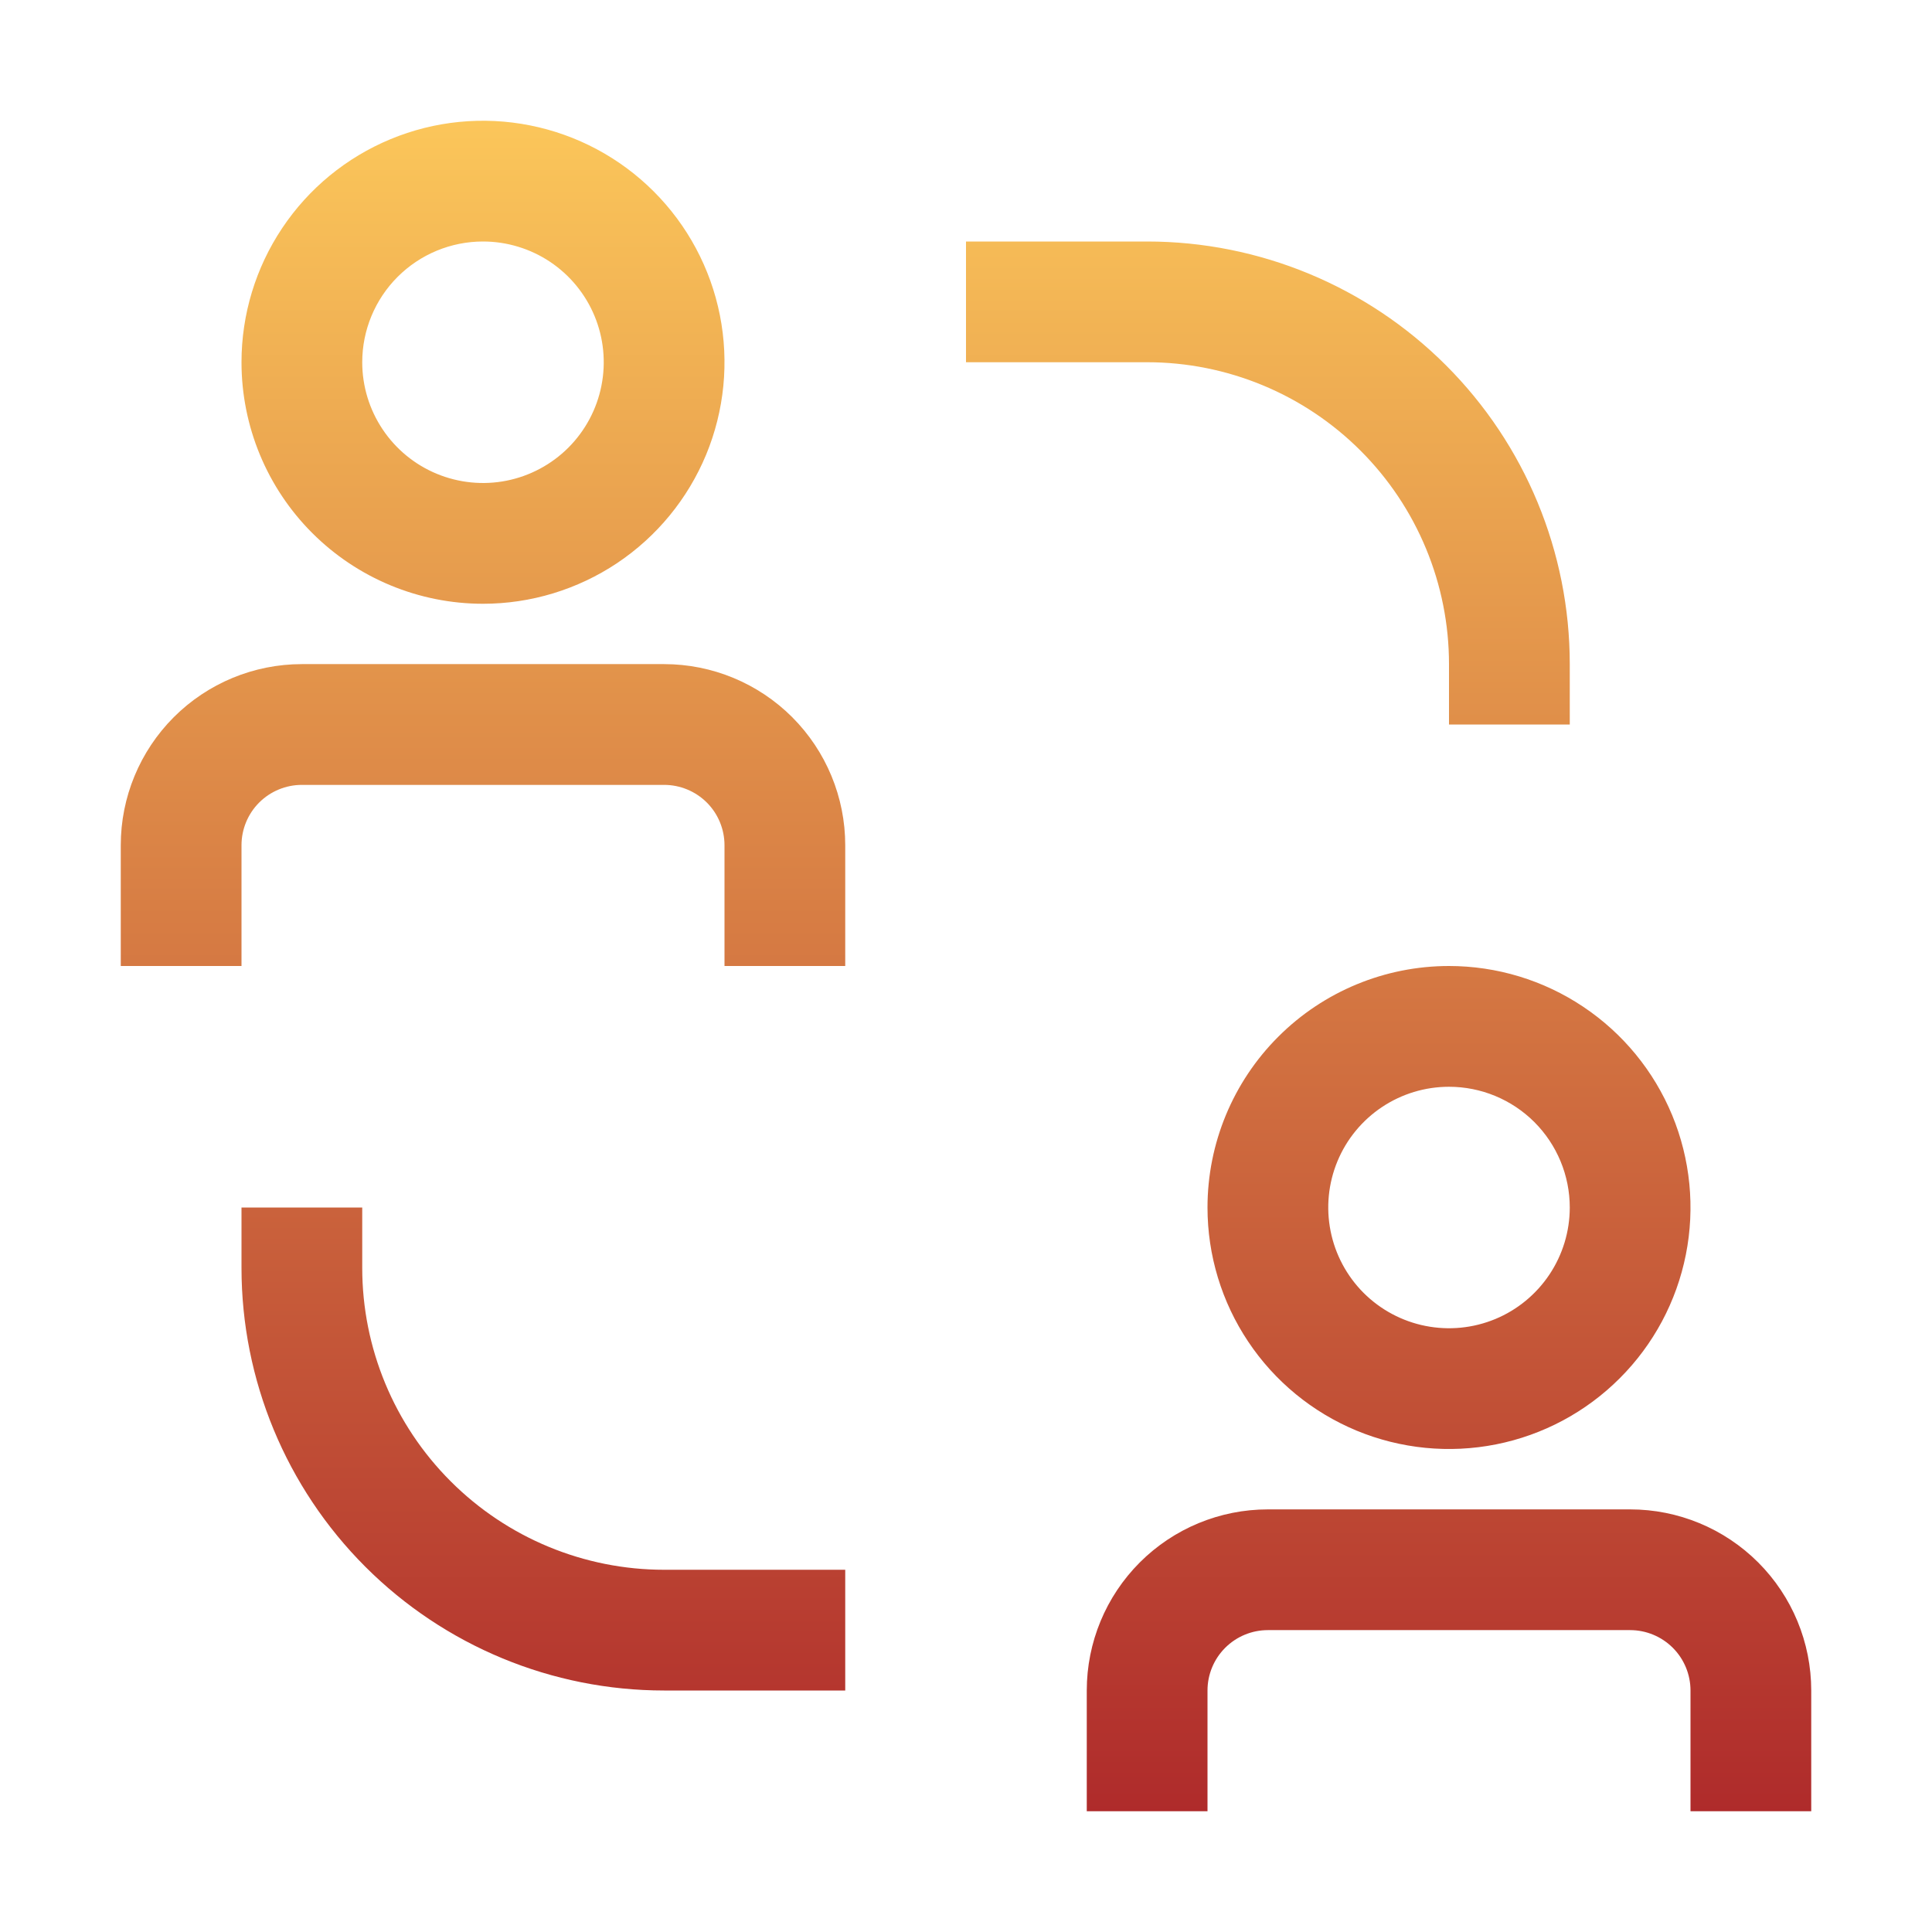 <svg width="55" height="55" viewBox="0 0 55 55" fill="none" xmlns="http://www.w3.org/2000/svg">
<path d="M10.312 36.094V34.375H6.875V36.094C6.875 39.285 8.143 42.345 10.399 44.601C12.655 46.857 15.715 48.125 18.906 48.125H24.062V44.688H18.906C16.627 44.688 14.441 43.782 12.83 42.17C11.218 40.559 10.312 38.373 10.312 36.094ZM41.25 18.906V20.625H44.688V18.906C44.688 15.715 43.42 12.655 41.164 10.399C38.907 8.143 35.847 6.875 32.656 6.875H27.5V10.312H32.656C33.785 10.312 34.902 10.535 35.945 10.967C36.988 11.399 37.935 12.032 38.733 12.83C39.531 13.628 40.164 14.575 40.596 15.618C41.028 16.66 41.25 17.778 41.25 18.906ZM18.906 18.906H8.594C7.226 18.906 5.915 19.45 4.948 20.416C3.981 21.384 3.438 22.695 3.438 24.062V27.5H6.875V24.062C6.875 23.607 7.056 23.169 7.378 22.847C7.701 22.525 8.138 22.344 8.594 22.344H18.906C19.362 22.344 19.799 22.525 20.122 22.847C20.444 23.169 20.625 23.607 20.625 24.062V27.5H24.062V24.062C24.062 22.695 23.519 21.384 22.552 20.416C21.585 19.45 20.274 18.906 18.906 18.906ZM13.75 17.188C15.11 17.188 16.439 16.784 17.57 16.029C18.7 15.273 19.581 14.2 20.102 12.944C20.622 11.687 20.758 10.305 20.493 8.971C20.228 7.638 19.573 6.413 18.611 5.451C17.65 4.49 16.425 3.835 15.091 3.57C13.758 3.304 12.375 3.44 11.119 3.961C9.863 4.481 8.789 5.362 8.034 6.493C7.278 7.624 6.875 8.953 6.875 10.312C6.875 12.136 7.599 13.885 8.889 15.174C10.178 16.463 11.927 17.188 13.75 17.188ZM13.75 6.875C14.43 6.875 15.095 7.077 15.66 7.454C16.225 7.832 16.666 8.369 16.926 8.997C17.186 9.625 17.254 10.316 17.121 10.983C16.989 11.65 16.661 12.262 16.181 12.743C15.7 13.224 15.087 13.551 14.421 13.684C13.754 13.817 13.063 13.748 12.434 13.488C11.806 13.228 11.27 12.788 10.892 12.222C10.514 11.657 10.312 10.992 10.312 10.312C10.312 9.401 10.675 8.526 11.319 7.882C11.964 7.237 12.838 6.875 13.75 6.875ZM46.406 42.969H36.094C34.726 42.969 33.415 43.512 32.448 44.479C31.481 45.446 30.938 46.758 30.938 48.125V51.562H34.375V48.125C34.375 47.669 34.556 47.232 34.878 46.91C35.201 46.587 35.638 46.406 36.094 46.406H46.406C46.862 46.406 47.299 46.587 47.622 46.91C47.944 47.232 48.125 47.669 48.125 48.125V51.562H51.562V48.125C51.562 46.758 51.019 45.446 50.052 44.479C49.085 43.512 47.774 42.969 46.406 42.969ZM34.375 34.375C34.375 35.735 34.778 37.064 35.534 38.194C36.289 39.325 37.363 40.206 38.619 40.727C39.875 41.247 41.258 41.383 42.591 41.118C43.925 40.853 45.15 40.198 46.111 39.236C47.073 38.275 47.728 37.05 47.993 35.716C48.258 34.383 48.122 33 47.602 31.744C47.081 30.488 46.2 29.414 45.069 28.659C43.939 27.903 42.61 27.5 41.25 27.5C39.427 27.5 37.678 28.224 36.389 29.514C35.099 30.803 34.375 32.552 34.375 34.375ZM44.688 34.375C44.688 35.055 44.486 35.719 44.108 36.285C43.73 36.85 43.194 37.291 42.566 37.551C41.937 37.811 41.246 37.879 40.579 37.746C39.913 37.614 39.3 37.286 38.819 36.806C38.339 36.325 38.011 35.712 37.879 35.046C37.746 34.379 37.814 33.688 38.074 33.059C38.334 32.431 38.775 31.895 39.34 31.517C39.906 31.139 40.57 30.938 41.25 30.938C42.162 30.938 43.036 31.3 43.681 31.944C44.325 32.589 44.688 33.463 44.688 34.375Z" fill="url(#paint0_linear_368_958)"/>
<defs>
<linearGradient id="paint0_linear_368_958" x1="27.5" y1="3.438" x2="27.5" y2="51.562" gradientUnits="userSpaceOnUse">
<stop stop-color="#FBC65A"/>
<stop offset="1" stop-color="#AF2B2B"/>
</linearGradient>
</defs>
</svg>
